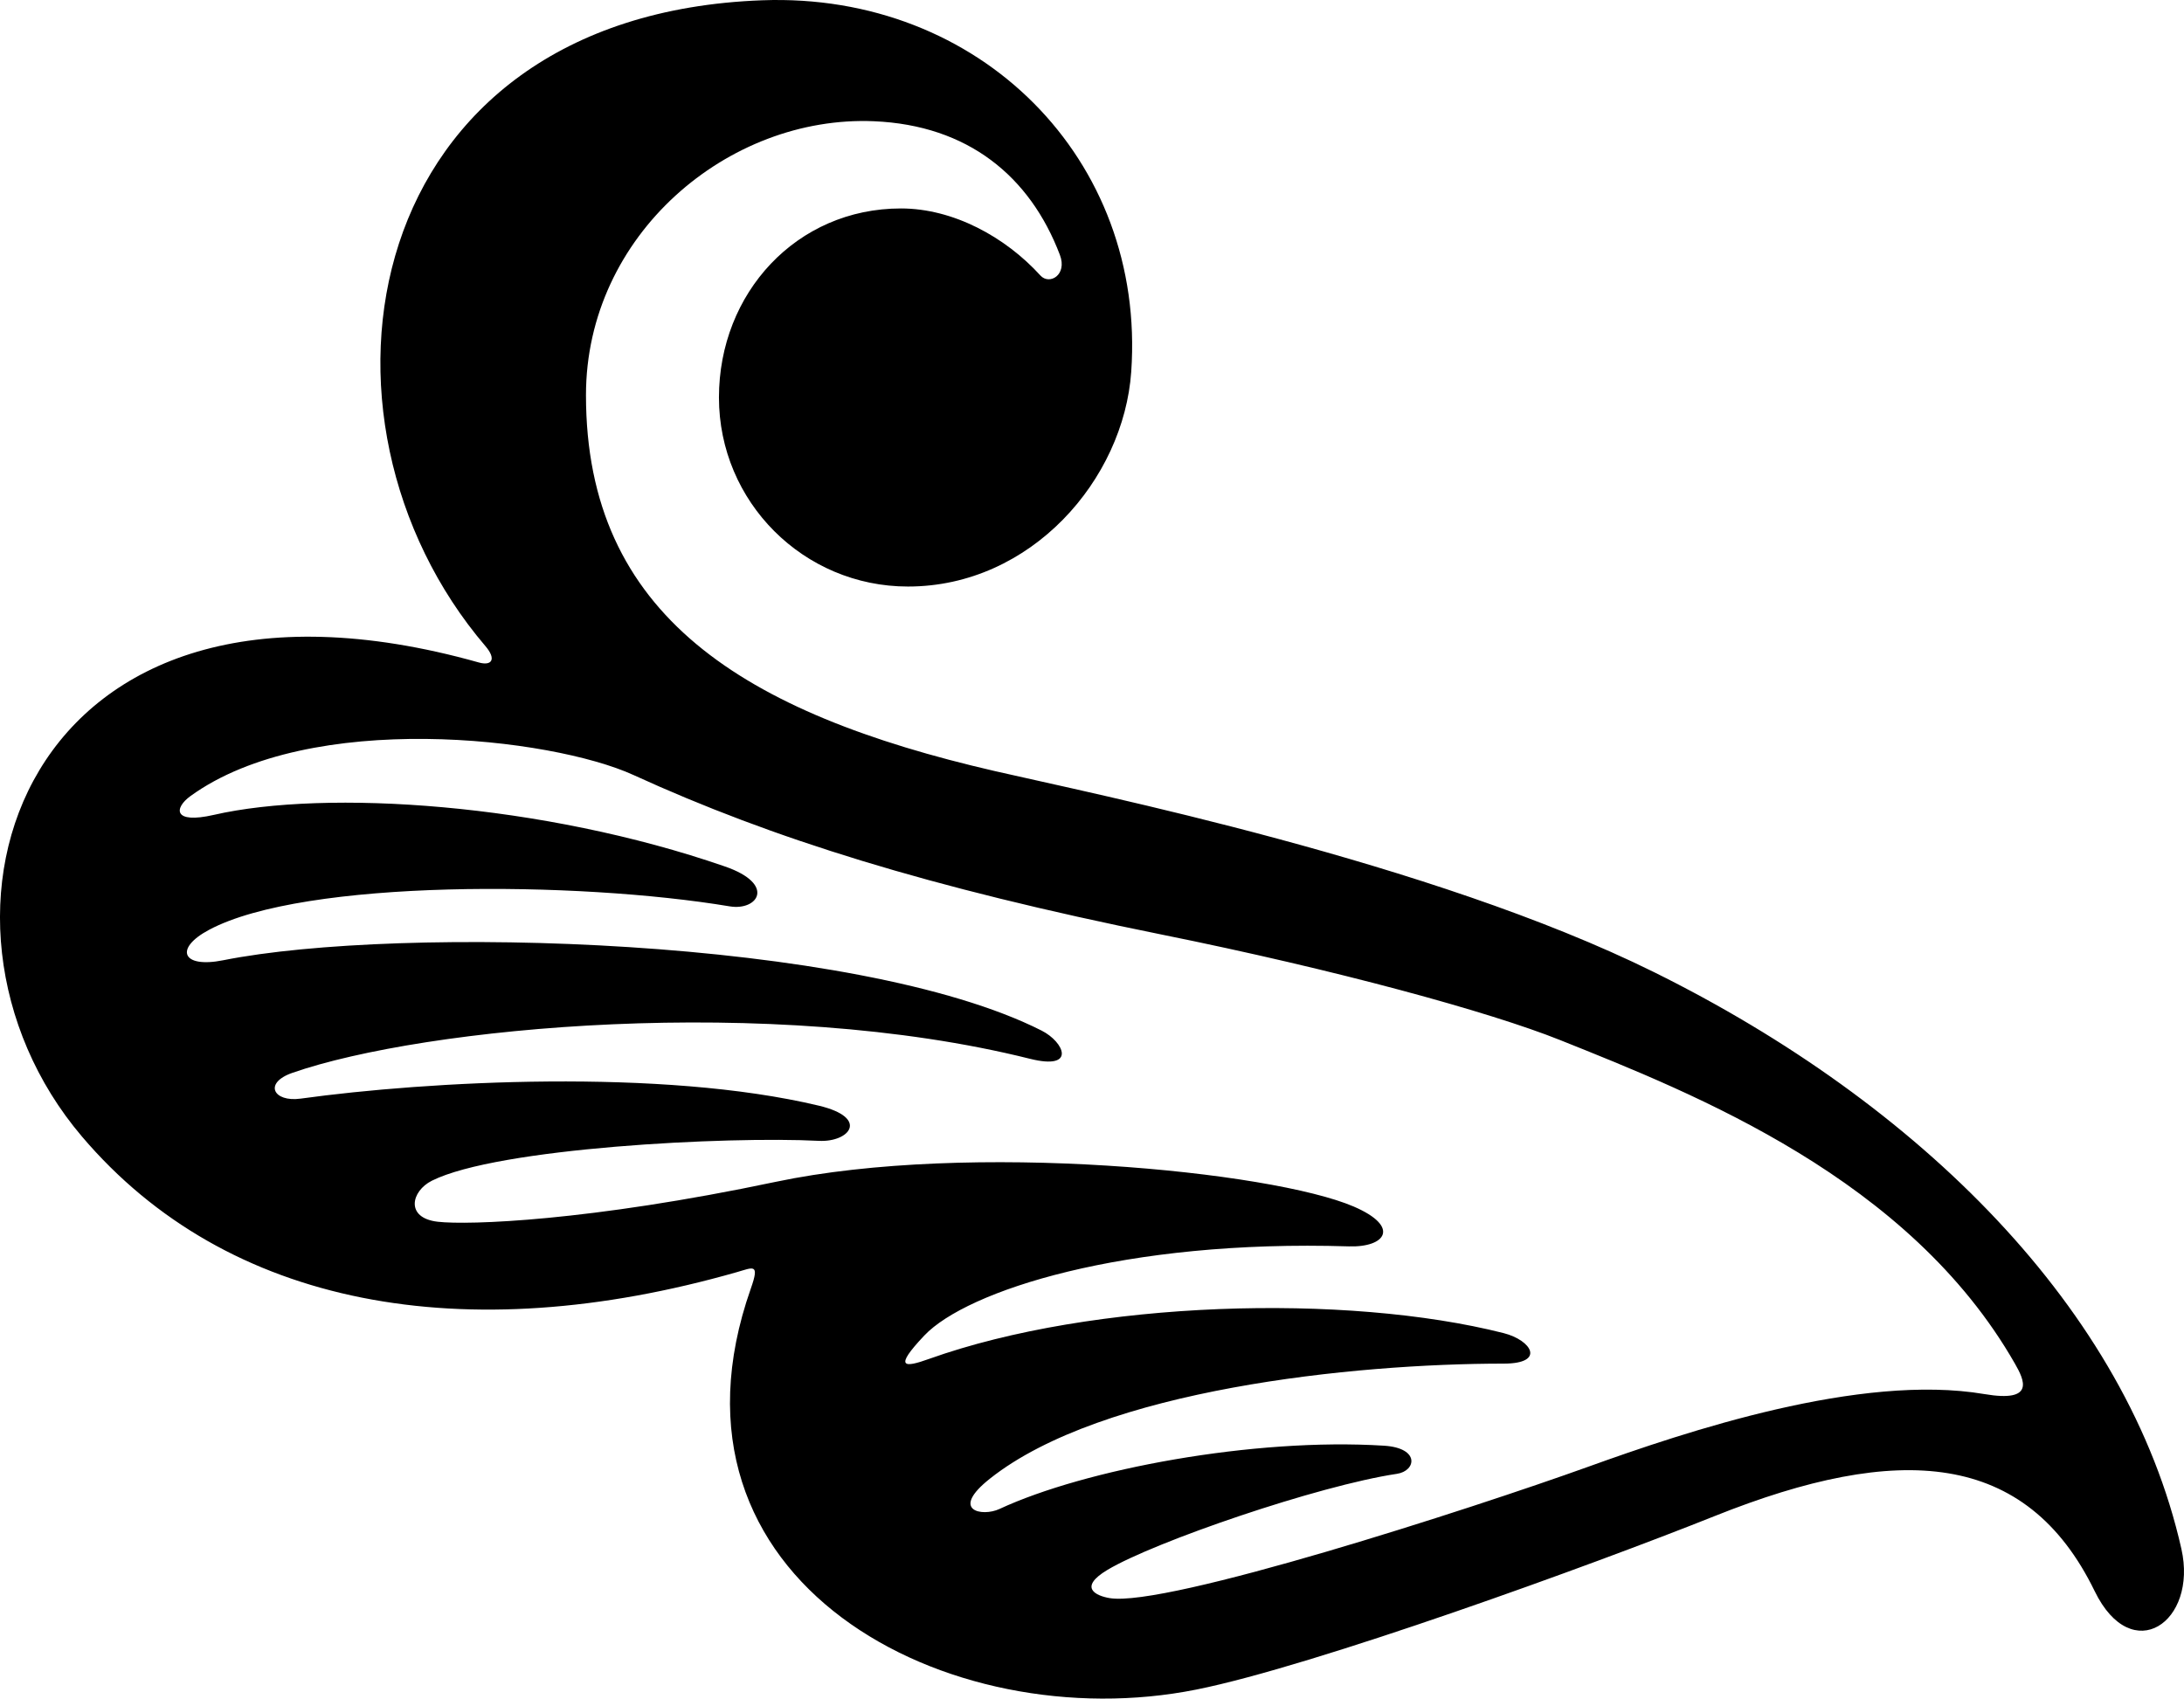 <svg xmlns="http://www.w3.org/2000/svg" width="186.252" height="144.87"><path d="M141.03 82.899c22.688 11.226 40.4 28.8 45 49.203 1.407 6.23-4.218 10.137-7.398 3.598-5.836-11.985-16.699-12.68-32.402-6.399-10.414 4.164-34.2 12.797-44.2 14.797-21.171 4.234-46.796-9.2-38-34.2.778-2.198.2-1.796-1.198-1.398-23.196 6.625-43.45 3.024-55.848-11.574C-8.65 78.524 1.679 45.485 40.832 56.5c1.109.313 1.527-.273.562-1.398C24.832 35.7 30.434 1.302 64.996.024 83.566-.664 97.734 13.59 96.472 31.7c-.64 9.203-8.535 18.324-19.039 18.324-8.906 0-16.121-7.219-16.121-16.121 0-8.906 6.617-16.125 15.52-16.125 4.453 0 8.898 2.422 11.898 5.722.762.836 2.313-.043 1.656-1.765-2.55-6.7-7.836-11.055-15.855-11.395-12.434-.527-24.559 9.7-24.559 23.36 0 18.8 13.457 27.125 34.86 32.062C93.23 67.7 122.03 73.5 141.03 82.9zm-42-3.2c-19.8-4-33.198-8.199-45-13.597-7.015-3.211-27.597-5.602-37.796 1.8-1.375.997-1.516 2.403 2 1.598 9.598-2.199 28-1 43.598 4.403 4.363 1.508 2.8 3.797.398 3.398-12.973-2.164-36.27-2.336-44.398 2-3 1.598-2.313 3.301 1.199 2.598 15-2.996 54-1.996 69.8 6 1.922.973 3 3.402-1 2.402-22.171-5.543-51.703-2.703-62.898 1.2-2.492.867-1.613 2.519.7 2.199 10.847-1.496 30.8-2.598 44.199.601 4.351 1.04 2.605 3.133 0 3-7.801-.402-27.399.598-33 3.399-1.774.886-2.29 3.18.5 3.5 2.601.3 12.898-.047 28.8-3.399 16.598-3.5 42.301-.902 49.301 2.098 4.031 1.73 2.727 3.5-.402 3.402-19.2-.601-32.598 3.801-36.2 7.598-2.671 2.82-1.703 2.754.399 2 14-5 35.602-5.598 49-2.2 2.398.61 3.602 2.602 0 2.602-12.805 0-34.2 2.2-43.797 9.801-3.484 2.754-.664 3.277.797 2.598 7.3-3.399 21.703-6.098 32.8-5.399 3.095.196 2.731 2.156 1.102 2.399-6.699 1-20.699 5.8-24.699 8.199-2.496 1.5-.984 2.203.2 2.402 4.8.797 30.8-7.601 40.796-11.199 8.332-3 23.203-8 33.801-6.203 4.355.742 3.402-1.2 2.602-2.598-9.012-15.77-27.23-22.972-38.801-27.601-6-2.399-19.004-5.97-34-9"/></svg>
